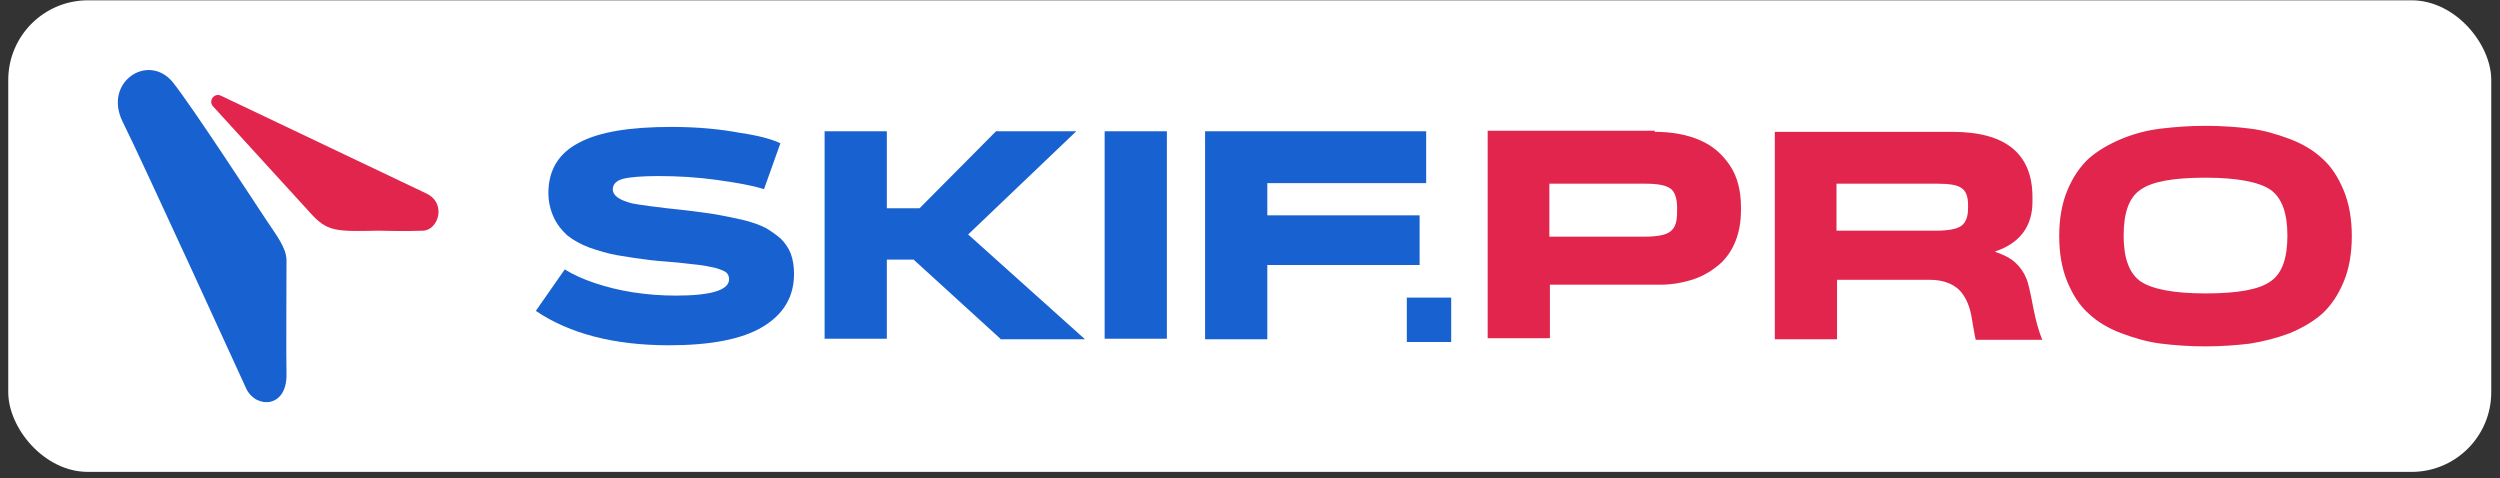 <?xml version="1.0" encoding="UTF-8"?> <svg xmlns="http://www.w3.org/2000/svg" width="251" height="48" viewBox="0 0 251 48" fill="none"><rect x="0" y="0" width="251" height="48" fill="#333333" stroke="none"/><rect x="0.829" y="0.031" width="249.293" height="47.347" rx="8" fill="white"></rect><path d="M24.747 39.068C24.747 39.068 14.306 16.211 12.32 12.236C10.334 8.261 14.848 5.257 17.335 8.238C19.32 10.722 25.78 20.66 26.776 22.151C27.772 23.641 28.764 24.916 28.764 26.126C28.764 28.633 28.723 35.59 28.764 37.554C28.835 40.958 25.741 41.055 24.747 39.068Z" fill="#1861D0"></path><path d="M31.078 21.293L21.392 10.681C20.889 10.131 21.503 9.287 22.176 9.606C28.264 12.501 41.274 18.686 42.826 19.435C44.86 20.416 44.018 23.086 42.488 23.161C40.957 23.236 37.982 23.161 37.982 23.161L37.924 23.162C33.63 23.246 32.824 23.262 31.078 21.293Z" fill="#E1254C"></path><path fill-rule="evenodd" clip-rule="evenodd" d="M78.351 14.387L76.707 18.991C75.501 18.608 73.911 18.333 71.938 18.059C69.965 17.785 67.992 17.676 66.074 17.676C64.43 17.676 63.224 17.785 62.566 17.95C61.909 18.114 61.525 18.498 61.525 18.991C61.525 19.649 62.183 20.087 63.443 20.416C63.937 20.526 65.8 20.8 68.979 21.129C70.184 21.293 71.226 21.403 72.103 21.567C72.98 21.731 73.802 21.896 74.733 22.115C75.61 22.334 76.323 22.608 76.871 22.882C77.419 23.211 77.912 23.54 78.406 23.979C78.844 24.417 79.173 24.91 79.392 25.458C79.611 26.061 79.721 26.719 79.721 27.486C79.721 29.788 78.68 31.542 76.597 32.802C74.514 34.063 71.335 34.666 67.17 34.666C61.69 34.666 57.195 33.515 53.797 31.213L56.702 27.048C57.579 27.596 58.566 28.034 59.717 28.418C60.867 28.802 62.128 29.13 63.553 29.349C64.978 29.569 66.403 29.678 67.883 29.678C71.39 29.678 73.199 29.13 73.199 28.034C73.199 27.815 73.144 27.651 73.034 27.486C72.925 27.322 72.706 27.212 72.432 27.102C72.157 26.993 71.829 26.883 71.5 26.828C71.171 26.774 70.787 26.664 70.239 26.609C69.691 26.554 69.253 26.5 68.814 26.445C68.376 26.39 67.828 26.335 67.115 26.28C66.403 26.226 65.8 26.171 65.307 26.116C63.991 25.951 62.895 25.787 61.964 25.623C61.032 25.458 60.1 25.184 59.168 24.855C58.291 24.527 57.524 24.088 56.976 23.65C56.428 23.156 55.935 22.553 55.606 21.841C55.277 21.129 55.058 20.306 55.058 19.375C55.058 17.073 56.099 15.374 58.127 14.332C60.155 13.236 63.279 12.743 67.389 12.743C70.02 12.743 72.322 12.962 74.35 13.346C76.213 13.62 77.583 14.004 78.351 14.387ZM100.438 34.008L91.724 26.061H89.038V34.008H82.79V13.182H89.038V20.909H92.326L99.999 13.182H108.056L97.204 23.54L108.933 34.063H100.438V34.008ZM110.906 13.182H117.154V34.008H110.906V13.182ZM120.99 34.008V13.182H143.187V18.388H127.238V21.622H142.529V26.609H127.238V34.063H120.99V34.008ZM141.244 29.881H145.7V34.337H141.244V29.881Z" fill="#1861D0"></path><path fill-rule="evenodd" clip-rule="evenodd" d="M166.134 13.237C167.833 13.237 169.367 13.511 170.628 14.059C171.943 14.607 172.93 15.484 173.697 16.635C174.464 17.786 174.793 19.211 174.793 20.8V21.074C174.793 22.389 174.574 23.485 174.136 24.472C173.697 25.459 173.039 26.281 172.272 26.829C171.505 27.431 170.628 27.87 169.696 28.144C168.765 28.418 167.778 28.582 166.737 28.582H155.611V33.953H149.363V13.127H166.134V13.237ZM168.381 21.238V20.91C168.381 19.923 168.162 19.265 167.723 18.936C167.285 18.608 166.463 18.443 165.202 18.443H155.556V23.759H165.147C166.408 23.759 167.23 23.595 167.668 23.266C168.216 22.883 168.381 22.225 168.381 21.238ZM196.003 13.237C201.374 13.237 204.06 15.429 204.06 19.813V20.252C204.06 22.718 202.799 24.417 200.333 25.239V25.294C201.155 25.568 201.813 25.897 202.306 26.335C202.799 26.774 203.183 27.322 203.457 27.98C203.621 28.363 203.841 29.295 204.115 30.775C204.389 32.2 204.718 33.351 205.046 34.118H198.36C198.305 33.844 198.196 33.351 198.086 32.638C197.976 31.926 197.867 31.323 197.702 30.829C197.538 30.336 197.319 29.898 197.045 29.514C196.387 28.582 195.236 28.089 193.701 28.089H184.439V34.063H178.191V13.237H196.003ZM197.593 20.91V20.526C197.593 19.759 197.374 19.156 196.935 18.882C196.497 18.553 195.675 18.443 194.469 18.443H184.384V23.157H194.414C195.62 23.157 196.497 22.992 196.935 22.663C197.374 22.334 197.593 21.732 197.593 20.91ZM216.994 12.908C218.364 12.743 219.844 12.634 221.434 12.634C223.078 12.634 224.558 12.743 225.873 12.908C227.243 13.072 228.558 13.456 229.874 13.949C231.189 14.442 232.285 15.1 233.162 15.922C234.039 16.689 234.752 17.786 235.3 19.101C235.848 20.416 236.122 21.951 236.122 23.705C236.122 25.459 235.848 26.993 235.3 28.308C234.752 29.624 234.039 30.665 233.162 31.487C232.285 32.255 231.189 32.912 229.874 33.46C228.558 33.953 227.243 34.282 225.873 34.502C224.503 34.666 223.023 34.776 221.434 34.776C219.789 34.776 218.31 34.666 216.994 34.502C215.624 34.337 214.309 33.953 212.993 33.46C211.678 32.967 210.582 32.309 209.705 31.487C208.828 30.72 208.116 29.624 207.568 28.308C207.019 26.993 206.745 25.459 206.745 23.705C206.745 21.951 207.019 20.416 207.568 19.101C208.116 17.786 208.828 16.744 209.705 15.922C210.582 15.155 211.678 14.497 212.993 13.949C214.309 13.401 215.624 13.072 216.994 12.908ZM227.956 19.046C226.805 18.279 224.667 17.84 221.434 17.84C218.2 17.84 216.063 18.224 214.912 19.046C213.761 19.813 213.213 21.348 213.213 23.65C213.213 25.897 213.761 27.431 214.912 28.254C216.063 29.021 218.2 29.459 221.434 29.459C224.667 29.459 226.805 29.076 227.956 28.254C229.106 27.486 229.655 25.952 229.655 23.65C229.655 21.403 229.106 19.868 227.956 19.046Z" fill="#E1254C"></path></svg> 